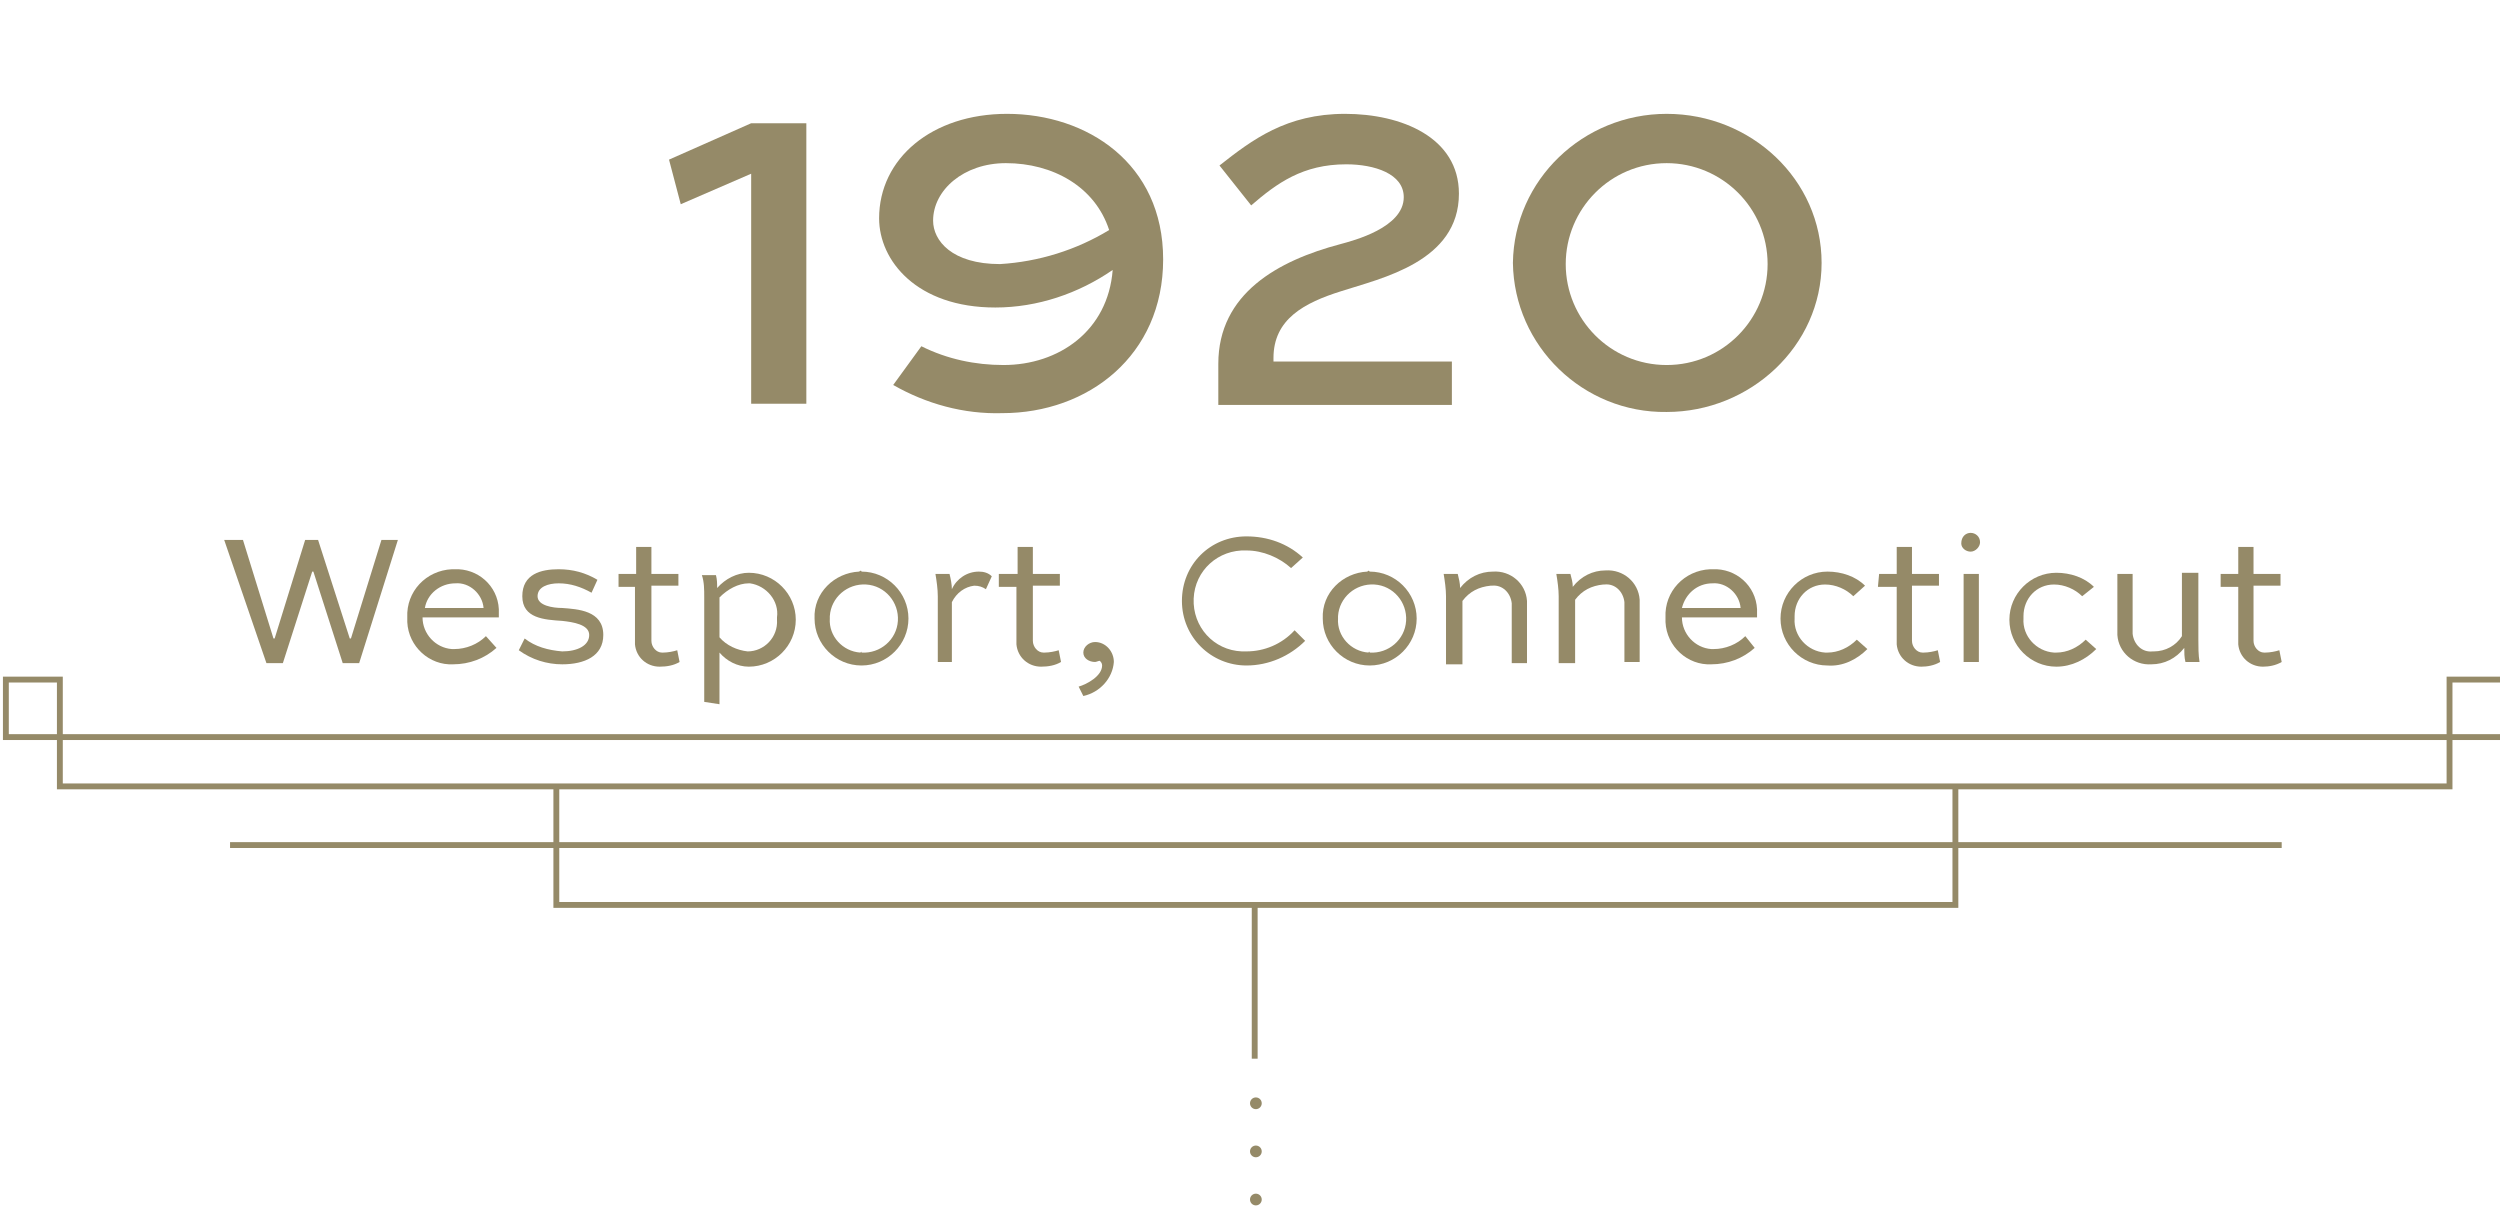 <?xml version="1.0" encoding="utf-8"?>
<!-- Generator: Adobe Illustrator 26.0.1, SVG Export Plug-In . SVG Version: 6.00 Build 0)  -->
<svg version="1.1" id="Layer_1" xmlns="http://www.w3.org/2000/svg" xmlns:xlink="http://www.w3.org/1999/xlink" x="0px" y="0px"
	 viewBox="0 0 213 104" style="enable-background:new 0 0 213 104;" xml:space="preserve">
<style type="text/css">
	.st0{fill:#958A68;}
	.st1{fill:none;stroke:#958A68;stroke-width:0.5;stroke-miterlimit:10;}
</style>
<circle id="_Ellipse_" class="st0" cx="107" cy="94" r="0.5"/>
<circle id="_Ellipse_2" class="st0" cx="107" cy="98.1" r="0.5"/>
<circle id="_Ellipse_3" class="st0" cx="107" cy="102.2" r="0.5"/>
<line id="_Path_" class="st1" x1="106.9" y1="90.2" x2="106.9" y2="77.1"/>
<polyline id="_Path_2" class="st1" points="47.4,67 47.4,77.1 166.6,77.1 166.6,67 "/>
<line id="_Path_3" class="st1" x1="19.6" y1="72" x2="194.4" y2="72"/>
<polygon id="_Path_4" class="st1" points="5.1,57.9 5.1,67 208.7,67 208.7,57.9 213.5,57.9 213.5,62.8 0.5,62.8 0.5,57.9 "/>
<path class="st0" d="M57,13.6l7-3.1h4.7v23.9h-4.7V14.8l-6,2.6L57,13.6z"/>
<path class="st0" d="M78.5,29.5c2.2,1.1,4.6,1.6,7,1.6c4.7,0,8.9-2.9,9.3-8.1c-2.9,2-6.4,3.2-10,3.2c-6.7,0-9.9-4-9.9-7.6
	c0-5.1,4.5-8.9,10.9-8.9c6.8,0,13.3,4.2,13.3,12.4s-6.4,13.1-13.7,13.1c-3.3,0.1-6.5-0.8-9.3-2.4L78.5,29.5z M94.5,19.6
	c-1.2-3.7-4.8-5.7-8.8-5.7c-3.6,0-6.2,2.3-6.2,4.9c0,1.7,1.6,3.7,5.7,3.7C88.5,22.3,91.7,21.3,94.5,19.6L94.5,19.6z"/>
<path class="st0" d="M103.9,14.1c2.8-2.2,5.7-4.4,10.7-4.4c4.8,0,9.7,2,9.7,6.8c0,5.8-6.6,7.2-10,8.3c-3.2,1-5.8,2.4-5.8,5.7v0.3
	h15.2v3.7h-19.9v-3.5c0-6,5.1-8.8,10.4-10.2c1.1-0.3,5.4-1.4,5.4-4c0-2-2.5-2.8-4.9-2.8c-3.7,0-5.9,1.6-8.1,3.5L103.9,14.1z"/>
<path class="st0" d="M142,9.7c7.2,0,13.2,5.6,13.2,12.7s-6.1,12.7-13.2,12.7c-7.1,0.1-13-5.6-13.1-12.7c0,0,0,0,0,0
	C129,15.3,134.9,9.7,142,9.7z M142,31.1c4.8,0,8.6-3.9,8.6-8.6c0-4.8-3.9-8.6-8.6-8.6c-4.8,0-8.6,3.9-8.6,8.6
	C133.4,27.2,137.2,31.1,142,31.1z"/>
<path class="st0" d="M20.7,46l2.6,8.4h0.1L26,46h1.1l2.7,8.4h0.1l2.6-8.4h1.4l-3.3,10.5h-1.4l-2.5-7.8h-0.1l-2.5,7.8h-1.4L19.1,46
	H20.7z"/>
<path class="st0" d="M42.3,55.2c-1,0.9-2.3,1.4-3.7,1.4c-2,0.1-3.8-1.5-3.9-3.6c0-0.1,0-0.2,0-0.4c-0.1-2.2,1.6-4,3.8-4.1
	c0.1,0,0.1,0,0.2,0c2-0.1,3.7,1.4,3.8,3.4c0,0.1,0,0.2,0,0.3c0,0.1,0,0.3,0,0.4h-6.5c0,1.4,1.1,2.6,2.5,2.7c0.1,0,0.1,0,0.2,0
	c1,0,2-0.4,2.7-1.1L42.3,55.2z M36.2,51.8h5c-0.1-1.2-1.2-2.2-2.4-2.1c0,0,0,0,0,0C37.5,49.7,36.4,50.6,36.2,51.8L36.2,51.8z"/>
<path class="st0" d="M50.4,50.5c-0.9-0.5-1.8-0.8-2.8-0.8c-0.9,0-1.8,0.3-1.8,1.1s1.3,1,2.1,1c1.3,0.1,3.5,0.2,3.5,2.3
	c0,1.8-1.6,2.5-3.5,2.5c-1.3,0-2.6-0.4-3.7-1.2l0.5-1c0.9,0.7,2,1,3.2,1.1c1.3,0,2.3-0.5,2.3-1.4s-1.4-1.1-2.3-1.2
	c-1.5-0.1-3.4-0.2-3.4-2.1s1.6-2.3,3.1-2.3c1.2,0,2.3,0.3,3.3,0.9L50.4,50.5z"/>
<path class="st0" d="M52.7,48.9h1.5v-2.3h1.3v2.3h2.3v1h-2.3v4.7c0,0.5,0.4,1,0.9,1c0,0,0.1,0,0.1,0c0.4,0,0.9-0.1,1.2-0.2l0.2,1
	c-0.5,0.3-1.1,0.4-1.7,0.4c-1.1,0-2-0.8-2.1-1.9c0-0.1,0-0.1,0-0.2v-4.7h-1.4V48.9z"/>
<path class="st0" d="M60,59.8v-8.9c0-0.7,0-1.3-0.2-1.9H61c0.1,0.4,0.1,0.7,0.1,1.1c0.7-0.8,1.7-1.3,2.7-1.3c2.2,0,4,1.8,4,4
	s-1.8,4-4,4c-1,0-1.9-0.5-2.5-1.2v4.4L60,59.8L60,59.8z M61.3,54.3c0.6,0.7,1.5,1.1,2.4,1.2c1.4,0,2.6-1.2,2.5-2.7
	c0-0.1,0-0.1,0-0.2c0.2-1.4-0.9-2.7-2.3-2.9c0,0-0.1,0-0.1,0c-0.9,0-1.8,0.5-2.5,1.2C61.3,50.9,61.3,54.3,61.3,54.3z"/>
<path class="st0" d="M73.4,48.7c2.2,0,4,1.8,4,4s-1.8,4-4,4s-4-1.8-4-4c-0.1-2.2,1.7-3.9,3.8-4C73.3,48.6,73.4,48.6,73.4,48.7z
	 M73.4,55.6c1.6,0.1,3-1.1,3.1-2.7c0.1-1.6-1.1-3-2.7-3.1c-1.6-0.1-3,1.1-3.1,2.7c0,0.1,0,0.1,0,0.2c-0.1,1.5,1.1,2.8,2.6,2.9
	C73.4,55.5,73.4,55.5,73.4,55.6z"/>
<path class="st0" d="M79.9,56.4v-5.6c0-0.6-0.1-1.3-0.2-1.9h1.2c0.1,0.4,0.2,0.9,0.2,1.3c0.4-0.9,1.3-1.5,2.3-1.5
	c0.4,0,0.8,0.1,1.1,0.4L84,50.2c-0.3-0.2-0.6-0.3-1-0.3c-0.8,0.1-1.5,0.6-1.9,1.4v5.1H79.9z"/>
<path class="st0" d="M85.2,48.9h1.5v-2.3H88v2.3h2.3v1H88v4.7c0,0.5,0.4,1,0.9,1c0,0,0.1,0,0.1,0c0.4,0,0.9-0.1,1.2-0.2l0.2,1
	c-0.5,0.3-1.1,0.4-1.7,0.4c-1.1,0-2-0.8-2.1-1.9c0-0.1,0-0.1,0-0.2v-4.7h-1.5V48.9z"/>
<path class="st0" d="M91.9,58.5c0.7-0.2,2-0.9,2-1.8c0-0.2-0.1-0.3-0.2-0.4c-0.1,0-0.3,0.1-0.4,0.1c-0.5,0-1-0.3-1-0.8c0,0,0,0,0,0
	c0-0.5,0.5-0.9,1-0.9c0,0,0,0,0,0c0.9,0,1.6,0.8,1.6,1.7c0,0,0,0,0,0c-0.1,1.4-1.2,2.6-2.6,2.9L91.9,58.5z"/>
<path class="st0" d="M111.2,54.6c-1.3,1.3-3.1,2.1-5,2.1c-3,0-5.5-2.4-5.5-5.5s2.4-5.5,5.5-5.5c1.8,0,3.5,0.6,4.8,1.8l-1,0.9
	c-1-0.9-2.4-1.5-3.8-1.5c-2.4-0.1-4.4,1.7-4.5,4.1c-0.1,2.4,1.7,4.4,4.1,4.5c0.1,0,0.3,0,0.4,0c1.5,0,3-0.6,4.1-1.8L111.2,54.6z"/>
<path class="st0" d="M116.7,48.7c2.2,0,4,1.8,4,4s-1.8,4-4,4s-4-1.8-4-4c-0.1-2.2,1.7-3.9,3.8-4C116.6,48.6,116.6,48.6,116.7,48.7z
	 M116.7,55.6c1.6,0.1,3-1.1,3.1-2.7c0.1-1.6-1.1-3-2.7-3.1c-1.6-0.1-3,1.1-3.1,2.7c0,0.1,0,0.1,0,0.2c-0.1,1.5,1.1,2.8,2.6,2.9
	C116.6,55.5,116.7,55.5,116.7,55.6z"/>
<path class="st0" d="M123.2,56.4v-5.6c0-0.6-0.1-1.3-0.2-1.9h1.2c0.1,0.4,0.2,0.8,0.2,1.2c0.7-0.9,1.7-1.4,2.8-1.4
	c1.5-0.1,2.8,1,2.9,2.5c0,0.1,0,0.1,0,0.2v5.1h-1.3v-5.1c-0.1-0.9-0.8-1.6-1.7-1.5c0,0,0,0-0.1,0c-1,0.1-1.8,0.5-2.4,1.3v5.4H123.2
	L123.2,56.4z"/>
<path class="st0" d="M132.8,56.4v-5.6c0-0.6-0.1-1.3-0.2-1.9h1.2c0.1,0.4,0.2,0.7,0.2,1.1c0.7-0.9,1.7-1.4,2.8-1.4
	c1.5-0.1,2.8,1,2.9,2.5c0,0.1,0,0.1,0,0.2v5.1h-1.3v-5.1c-0.1-0.9-0.8-1.6-1.7-1.5c0,0,0,0-0.1,0c-1,0.1-1.8,0.5-2.4,1.3v5.4H132.8
	L132.8,56.4z"/>
<path class="st0" d="M149.5,55.2c-1,0.9-2.3,1.4-3.7,1.4c-2,0.1-3.8-1.5-3.9-3.6c0-0.1,0-0.2,0-0.4c-0.1-2.2,1.6-4,3.8-4.1
	c0.1,0,0.1,0,0.2,0c2-0.1,3.7,1.4,3.8,3.4c0,0.1,0,0.2,0,0.3c0,0.1,0,0.3,0,0.4h-6.4c0,1.4,1.1,2.6,2.5,2.7c0.1,0,0.1,0,0.2,0
	c1,0,2-0.4,2.7-1.1L149.5,55.2z M143.3,51.8h5c-0.1-1.2-1.2-2.2-2.4-2.1c0,0,0,0,0,0C144.6,49.7,143.6,50.6,143.3,51.8z"/>
<path class="st0" d="M157.9,50.8c-0.6-0.6-1.5-1-2.4-1c-1.5,0-2.6,1.2-2.6,2.7c0,0.1,0,0.1,0,0.2c-0.1,1.5,1.1,2.8,2.6,2.9
	c0.1,0,0.1,0,0.2,0c0.9,0,1.8-0.4,2.5-1.1l0.9,0.8c-0.9,0.9-2.1,1.5-3.4,1.4c-2.2,0-4-1.8-4-4s1.8-4,4-4c1.2,0,2.4,0.4,3.2,1.2
	L157.9,50.8z"/>
<path class="st0" d="M160.1,48.9h1.5v-2.3h1.3v2.3h2.3v1h-2.3v4.7c0,0.5,0.4,1,0.9,1c0,0,0.1,0,0.1,0c0.4,0,0.9-0.1,1.2-0.2l0.2,1
	c-0.5,0.3-1.1,0.4-1.6,0.4c-1.1,0-2-0.8-2.1-1.9c0-0.1,0-0.1,0-0.2v-4.7H160L160.1,48.9L160.1,48.9z"/>
<path class="st0" d="M167.9,45.4c0.4,0,0.8,0.3,0.8,0.8c0,0,0,0,0,0c0,0.4-0.4,0.8-0.8,0.8c0,0,0,0,0,0c-0.4,0-0.8-0.3-0.8-0.7
	c0,0,0,0,0,0C167.1,45.7,167.5,45.4,167.9,45.4C167.9,45.4,167.9,45.4,167.9,45.4z M167.3,56.4v-7.5h1.3v7.5L167.3,56.4L167.3,56.4z
	"/>
<path class="st0" d="M177.4,50.8c-0.6-0.6-1.5-1-2.4-1c-1.5,0-2.6,1.2-2.6,2.7c0,0.1,0,0.1,0,0.2c-0.1,1.5,1.1,2.8,2.6,2.9
	c0.1,0,0.1,0,0.2,0c0.9,0,1.8-0.4,2.5-1.1l0.9,0.8c-0.9,0.9-2.1,1.5-3.4,1.5c-2.2,0-4-1.8-4-4s1.8-4,4-4c1.2,0,2.4,0.4,3.2,1.2
	L177.4,50.8z"/>
<path class="st0" d="M187.3,48.9v5.6c0,0.6,0,1.3,0.1,1.9h-1.2c-0.1-0.4-0.1-0.8-0.1-1.2c-0.7,0.9-1.7,1.4-2.8,1.4
	c-1.5,0.1-2.8-1-2.9-2.5c0,0,0-0.1,0-0.1v-5.1h1.3V54c0.1,0.9,0.8,1.6,1.7,1.5c0,0,0,0,0.1,0c1,0,1.9-0.5,2.4-1.3v-5.4H187.3
	L187.3,48.9z"/>
<path class="st0" d="M189.2,48.9h1.5v-2.3h1.3v2.3h2.3v1H192v4.7c0,0.5,0.4,1,0.9,1c0,0,0.1,0,0.1,0c0.4,0,0.9-0.1,1.2-0.2l0.2,1
	c-0.5,0.3-1.1,0.4-1.6,0.4c-1.1,0-2-0.8-2.1-1.9c0-0.1,0-0.1,0-0.2v-4.7h-1.5L189.2,48.9L189.2,48.9z"/>
</svg>
